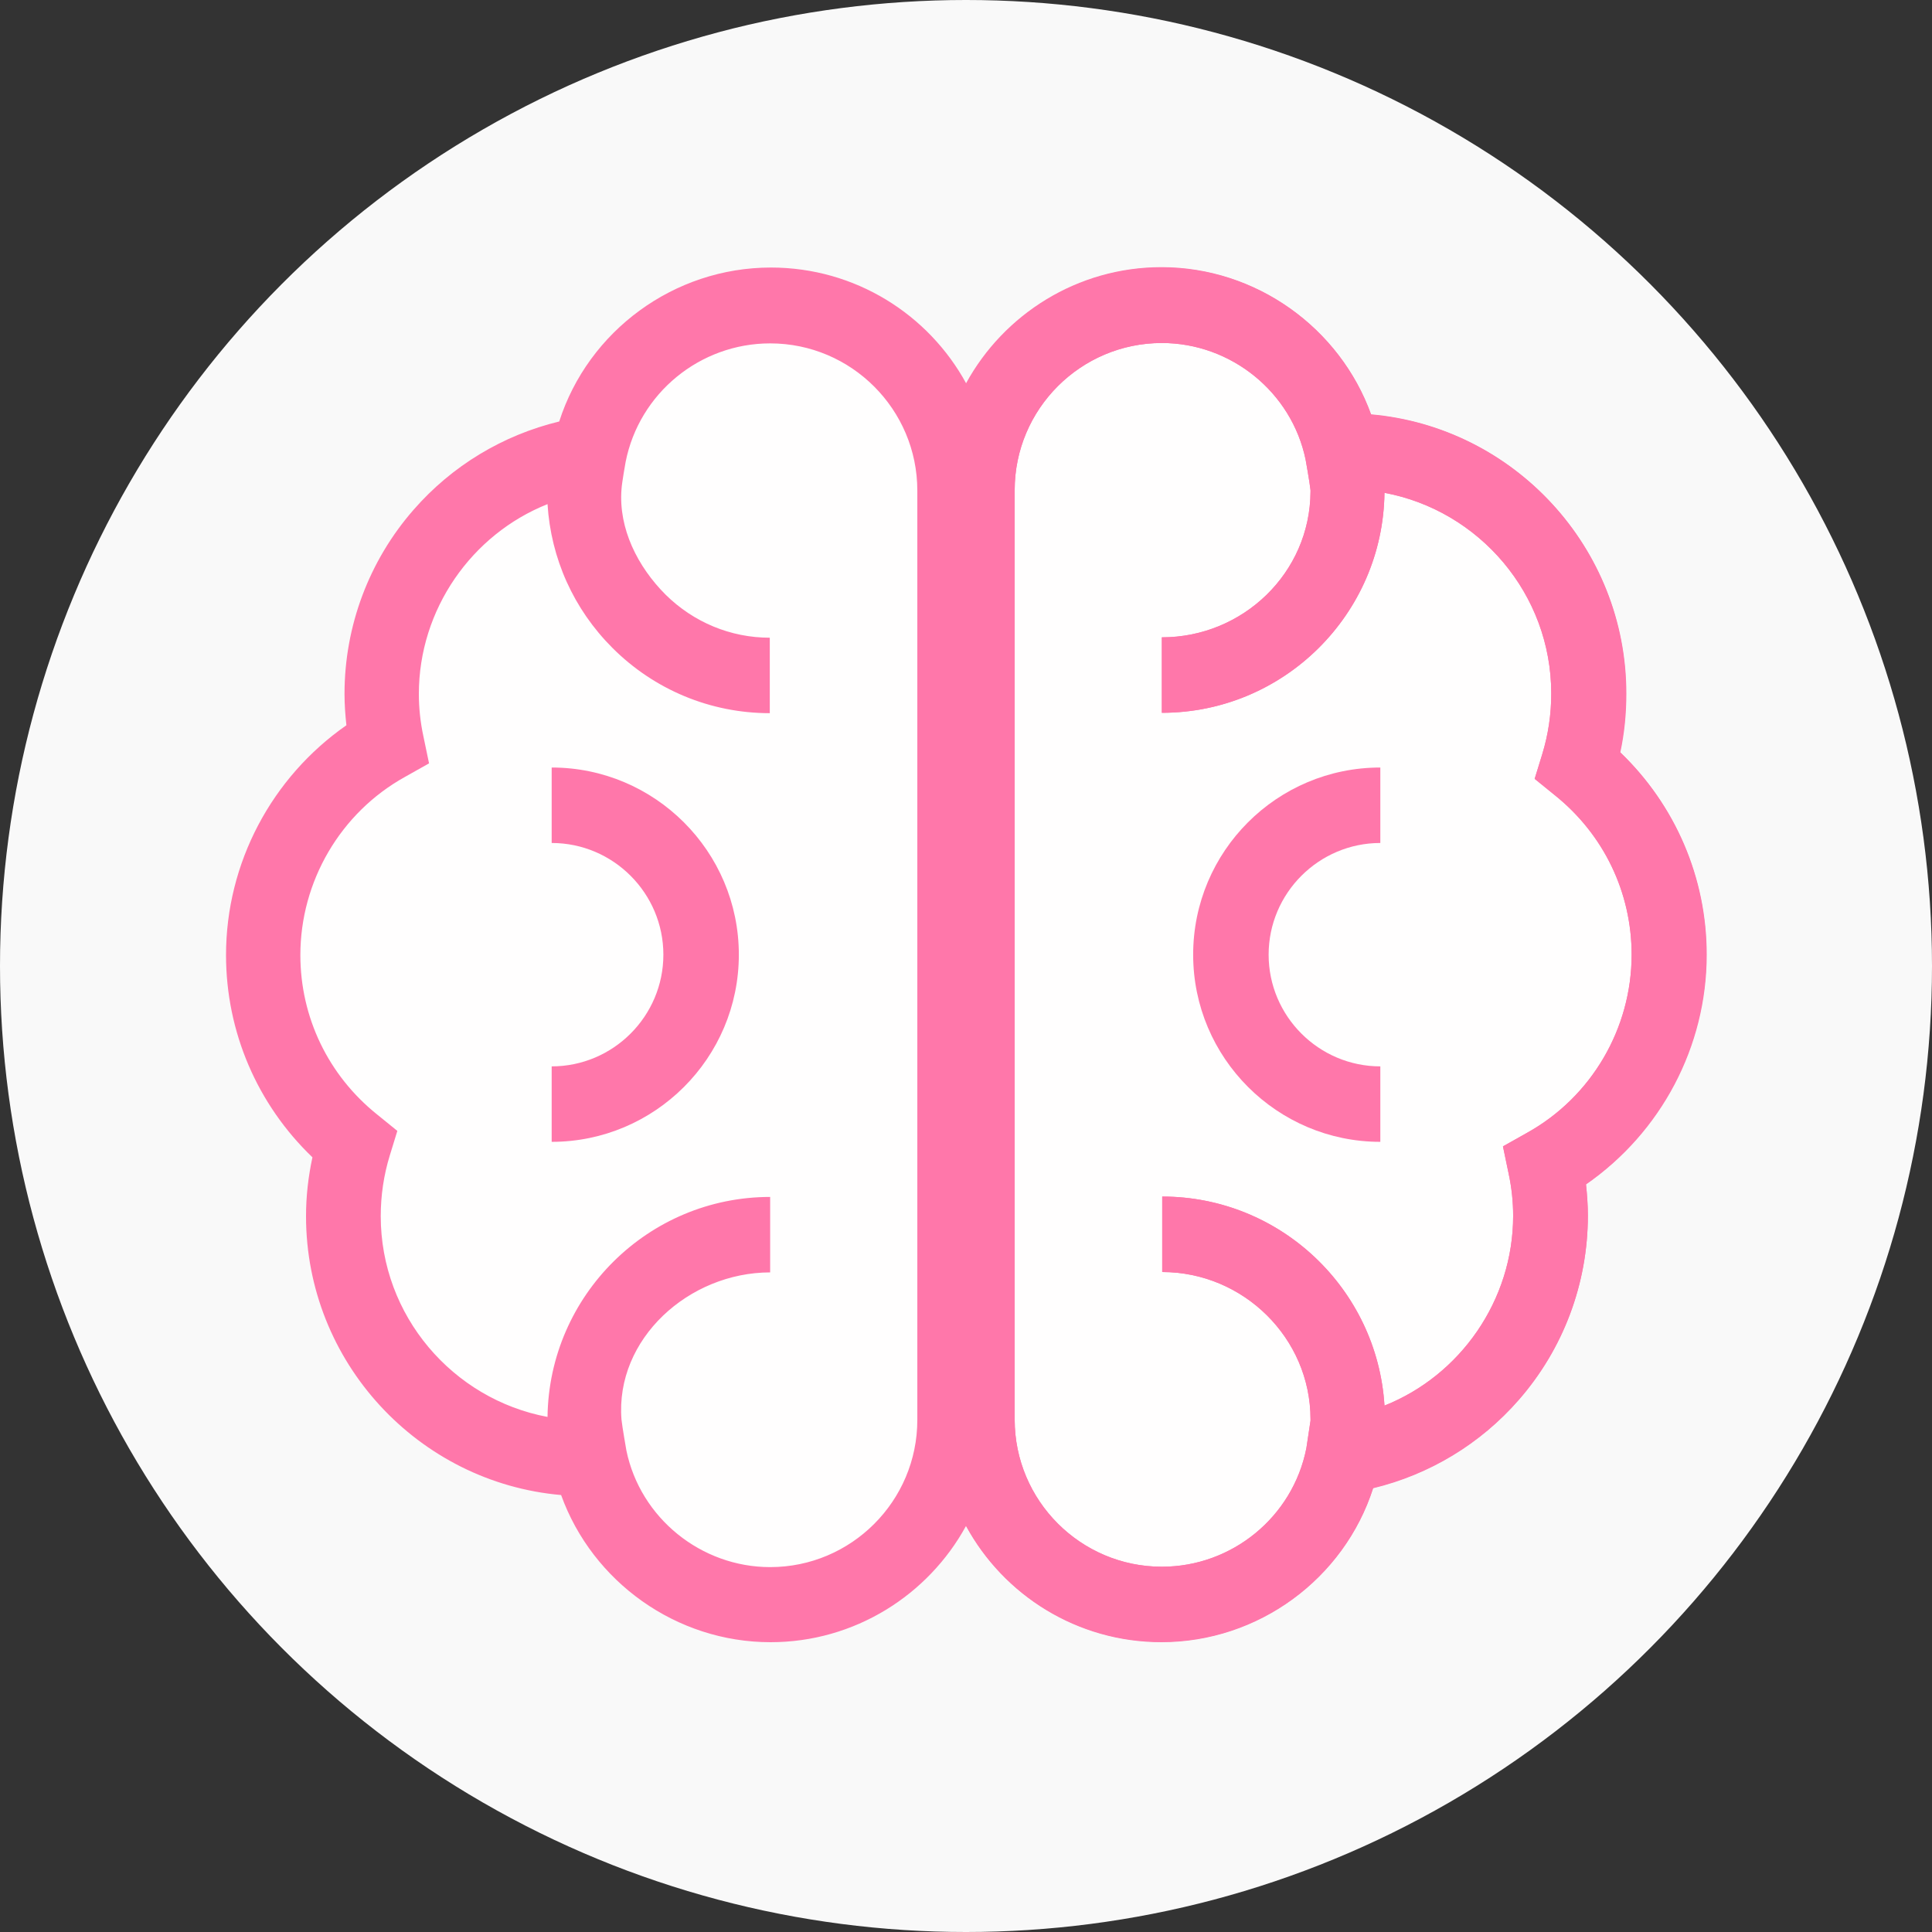 <?xml version="1.0" encoding="utf-8"?>
<!-- Generator: Adobe Illustrator 21.1.0, SVG Export Plug-In . SVG Version: 6.00 Build 0)  -->
<svg version="1.1" id="Capa_1" xmlns="http://www.w3.org/2000/svg" xmlns:xlink="http://www.w3.org/1999/xlink" x="0px" y="0px"
	 viewBox="0 0 512 512" style="enable-background:new 0 0 512 512;" xml:space="preserve">
<rect x="0" y="0" width="512" height="512" fill="#333333" stroke="none"/>
<style type="text/css">
	.st0{fill:#F9F9F9;}
	.st1{fill:#FFFEFE;}
	.st2{fill:#FF77AA;}
</style>
<g>
	<circle class="st0" cx="256" cy="256" r="256"/>
	<path class="st1" d="M258.8,376.1c0,27.1,21.9,49,49,49c23.8,0,43.6-16.9,48.1-39.4c31.1-4.5,55-31.2,55-63.5c0-4.5-0.5-9-1.4-13.3
		c19.6-11,32.8-31.9,32.8-56c0-20.3-9.4-38.4-24.2-50.2c1.9-6,2.9-12.4,2.9-19.1c0-35.4-28.7-64.2-64.2-64.2c-0.4,0-0.7,0-1.1,0
		c-4.7-22.2-24.4-38.8-47.9-38.8c-27.1,0-49,21.9-49,49L258.8,376.1L258.8,376.1z"/>
	<path class="st2" d="M365.8,302.6c-27.3,0-49.6-22.2-49.6-49.6s22.2-49.6,49.6-49.6v20c-16.3,0-29.6,13.3-29.6,29.6
		s13.3,29.6,29.6,29.6V302.6z"/>
	<path class="st1" d="M253.2,129.9c0-27.1-21.9-49-49-49c-23.8,0-43.6,16.9-48.1,39.4c-31.1,4.5-55,31.2-55,63.5
		c0,4.5,0.5,9,1.4,13.3c-19.6,11-32.8,31.9-32.8,56c0,20.3,9.4,38.4,24.2,50.2c-1.9,6-2.9,12.4-2.9,19.1c0,35.4,28.7,64.2,64.2,64.2
		c0.4,0,0.7,0,1.1,0c4.7,22.2,24.4,38.8,47.9,38.8c27.1,0,49-21.9,49-49L253.2,129.9z"/>
	<path class="st2" d="M452.3,253c0-20.4-8.3-39.6-22.9-53.6c1.1-5.1,1.6-10.3,1.6-15.6c0-38.7-29.8-70.6-67.6-73.9
		c-8.3-23-30.5-39-55.5-39c-22.3,0-41.8,12.5-51.8,30.8c-10-18.4-29.5-30.8-51.8-30.8c-25.7,0-48.4,16.8-56.1,40.8
		c-14.9,3.6-28.4,11.7-38.6,23.4c-11.8,13.5-18.3,30.8-18.3,48.8c0,2.8,0.2,5.5,0.5,8.3c-19.8,13.8-31.9,36.5-31.9,60.9
		c0,20.4,8.3,39.6,22.9,53.6c-1.1,5.1-1.7,10.3-1.7,15.6c0,38.7,29.8,70.6,67.6,73.9c8.3,23,30.5,39,55.5,39
		c22.3,0,41.8-12.5,51.8-30.8c10,18.4,29.5,30.8,51.8,30.8c25.7,0,48.4-16.8,56.1-40.8c14.9-3.6,28.4-11.7,38.6-23.4
		c11.8-13.5,18.3-30.8,18.3-48.8c0-2.8-0.2-5.5-0.5-8.3C440.2,300.1,452.3,277.4,452.3,253z M164.7,376.2c-1.7-21.4,17.9-39,39.4-39
		v-20c-32.3,0-58.6,26.1-59,58.3c-25.1-4.7-44.2-26.8-44.2-53.2c0-5.5,0.8-10.9,2.4-16.1l2-6.5l-5.3-4.3
		c-13-10.4-20.4-25.8-20.4-42.3c0-19.5,10.6-37.7,27.7-47.2l6.4-3.6l-1.5-7.2c-0.8-3.7-1.2-7.5-1.2-11.2c0-22.4,14-42.3,34.1-50.3
		c0.9,14.4,6.9,27.8,17.2,38.1c11.1,11.1,26,17.3,41.7,17.3v-20c-10.4,0-20.2-4.1-27.6-11.4c-7.4-7.4-12.5-17.5-11.7-27.9
		c0.1-1.8,1.1-7.3,1.1-7.3c3.6-18.2,19.7-31.4,38.3-31.4c21.5,0,39,17.5,39,39v246.3c0,21.5-17.5,39-39,39
		c-18.3,0-34.4-13-38.1-30.9C166,384.3,164.9,378.2,164.7,376.2z M347.3,130.3c-0.1,21.5-17.9,38.6-39.4,38.6v20
		c32.3,0,58.6-26.1,59-58.3c25.1,4.7,44.2,26.8,44.2,53.2c0,5.5-0.8,10.9-2.4,16.1l-2,6.5l5.3,4.3c13,10.4,20.4,25.8,20.4,42.3
		c0,19.5-10.6,37.7-27.7,47.2l-6.4,3.6l1.5,7.2c0.8,3.7,1.2,7.5,1.2,11.2c0,22.4-14,42.3-34.1,50.3c-1.9-30.9-27.6-55.4-58.9-55.4
		v20c21.5,0,39.3,17.5,39.3,39v0.4l-1.1,7.3c-3.6,18.2-19.7,31.4-38.3,31.4c-21.5,0-39-17.5-39-39V129.9c0-21.5,17.5-39,39-39
		c18.3,0,34.4,13,38.1,30.9c0,0,1.1,6.1,1.3,8.1C347.3,129.9,347.3,130.1,347.3,130.3z"/>
	<path class="st2" d="M256,404.3c10,18.4,29.5,30.8,51.8,30.8c25.7,0,48.4-16.8,56.1-40.8c14.9-3.6,28.4-11.7,38.6-23.4
		c11.8-13.5,18.3-30.8,18.3-48.8c0-2.8-0.2-5.5-0.5-8.3c19.8-13.8,31.9-36.5,31.9-60.9c0-20.4-8.3-39.6-22.9-53.6
		c1.1-5.1,1.6-10.3,1.6-15.6c0-38.7-29.8-70.6-67.6-73.9c-8.3-23-30.5-39-55.5-39c-22.3,0-41.8,12.5-51.8,30.8L256,404.3z
		 M347.3,130.3c-0.1,21.5-17.9,38.6-39.4,38.6v20c32.3,0,58.6-26.1,59-58.3c25.1,4.7,44.2,26.8,44.2,53.2c0,5.5-0.8,10.9-2.4,16.1
		l-2,6.5l5.3,4.3c13,10.4,20.4,25.8,20.4,42.3c0,19.5-10.6,37.7-27.7,47.2l-6.4,3.6l1.5,7.2c0.8,3.7,1.2,7.5,1.2,11.2
		c0,22.4-14,42.3-34.1,50.3c-1.9-30.9-27.6-55.4-58.9-55.4v20c21.5,0,39.3,17.5,39.3,39v0.4l-1.1,7.3c-3.6,18.2-19.7,31.4-38.3,31.4
		c-21.5,0-39-17.5-39-39V129.9c0-21.5,17.5-39,39-39c18.3,0,34.4,13,38.1,30.9c0,0,1.1,6.1,1.3,8.1
		C347.3,129.9,347.3,130.1,347.3,130.3z"/>
	<path class="st2" d="M146.2,302.6v-20c16.3,0,29.6-13.3,29.6-29.6s-13.3-29.6-29.6-29.6v-20c27.3,0,49.6,22.2,49.6,49.6
		S173.5,302.6,146.2,302.6z"/>
</g>
</svg>
